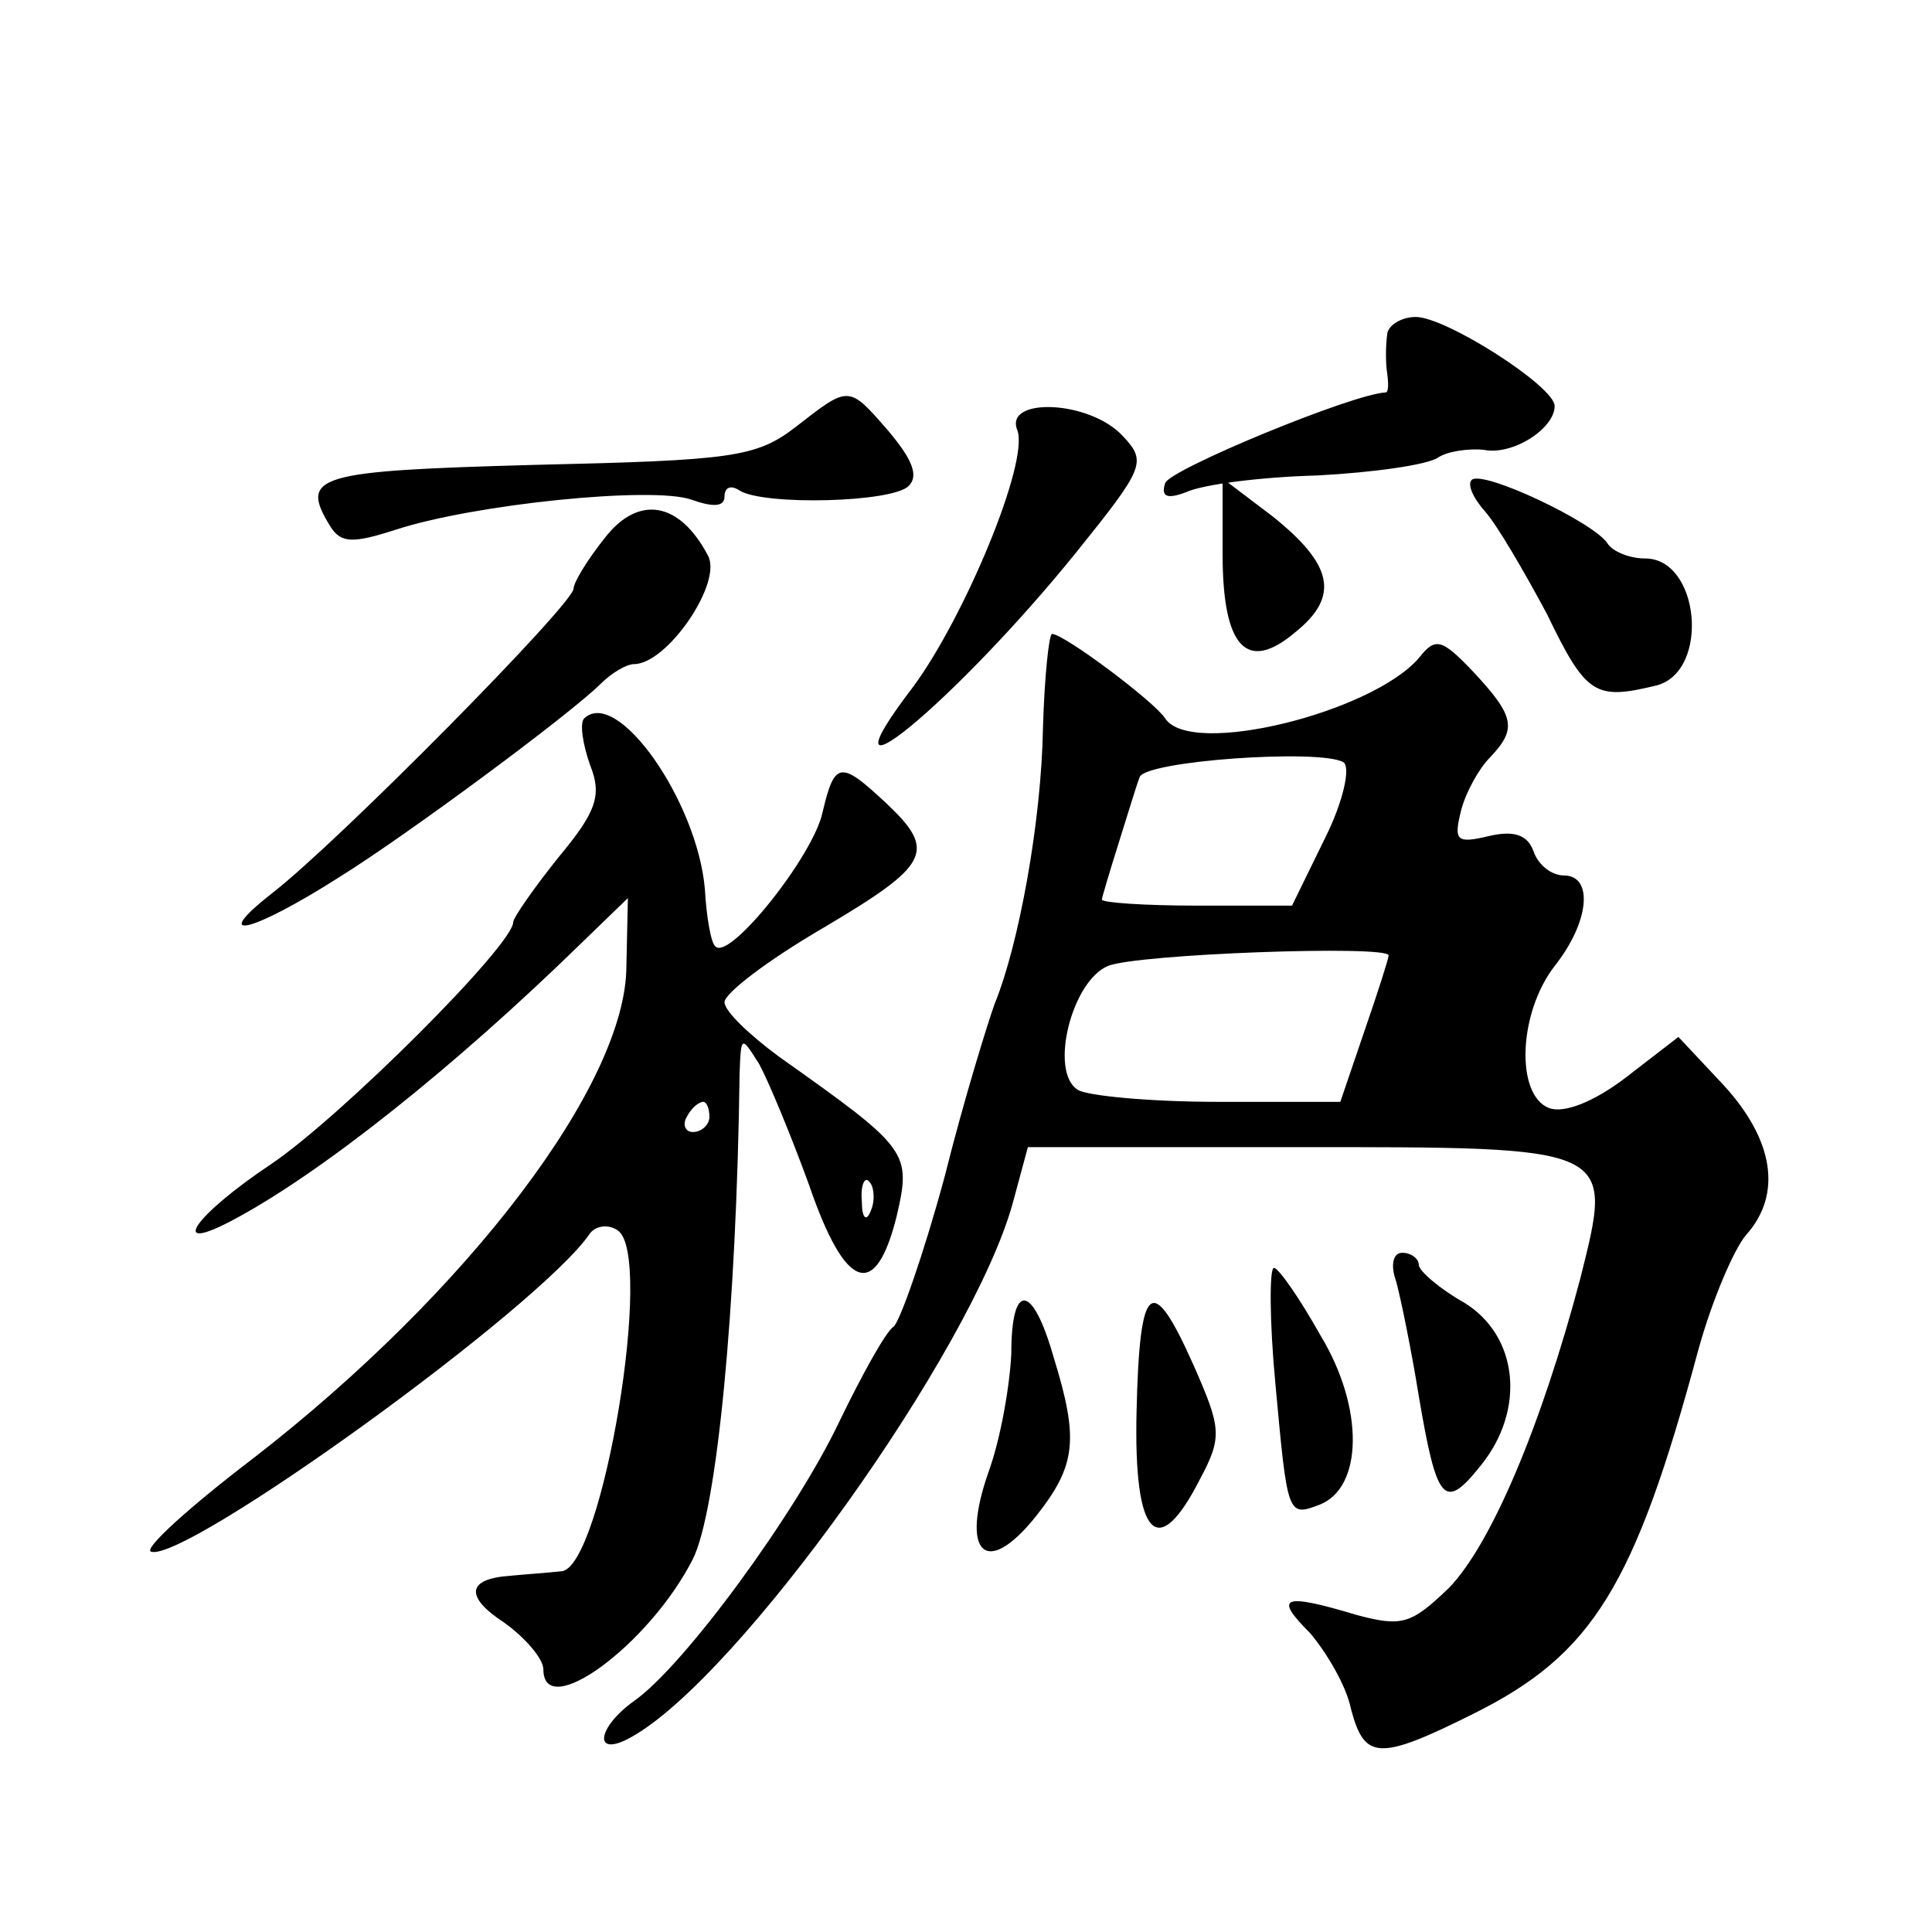 <?xml version="1.0" standalone="no"?>
<!DOCTYPE svg PUBLIC "-//W3C//DTD SVG 20010904//EN"
 "http://www.w3.org/TR/2001/REC-SVG-20010904/DTD/svg10.dtd">
<svg version="1.0" xmlns="http://www.w3.org/2000/svg"
 width="128pt" height="128pt" viewBox="0 0 128 128"
 preserveAspectRatio="xMidYMid meet">
<g transform="translate(0,128) scale(0.1,-0.1)"
fill="#0" stroke="none">
<path d="M919 1058 c-1 -7 -1 -19 0 -25 1 -7 1 -13 -1 -13 -22 -1 -143 -51 -146
-60 -3 -9 1 -11 14 -6 11 5 49 10 87 11 37 2 73 7 80 12 6 4 20 6 30 5 19 -4 47
14 47 29 0 13 -72 59 -92 59 -10 0 -19 -6 -19 -12z M527 997 c-26 -20 -42 -22 -173
-25 -145 -4 -156 -7 -135 -41 7 -11 15 -11 43 -2 52 17 170 29 196 20 14 -5 22
-5 22 2 0 6 4 8 10 4 16 -10 101 -8 112 3 7 7 2 18 -13 36 -27 31 -26 31 -62 3z
M674 995 c8 -21 -35 -124 -69 -170 -68 -89 28 -10 108 89 45 56 47 60 31 77 -22
24 -79 26 -70 4z M975 962 c-3 -3 1 -12 9 -21 8 -9 26 -40 41 -68 26 -54 32 -57
73 -47 35 10 28 84 -8 84 -11 0 -22 5 -25 10 -9 14 -83 49 -90 42z M810 913 c0
-62 16 -79 48 -52 30 24 25 45 -15 77 l-33 25 0 -50z M401 924 c-12 -15 -21 -30
-21 -34 0 -10 -156 -168 -200 -202 -42 -33 -13 -26 45 11 45 28 153 108 173 128
7 7 17 13 22 13 22 0 59 54 49 72 -19 36 -46 40 -68 12z M691 798 c-1 -62 -16 -144
-32 -183 -4 -11 -20 -62 -33 -114 -14 -52 -30 -97 -34 -100 -5 -3 -21 -32 -36 -63
-29 -61 -103 -162 -136 -185 -25 -18 -27 -38 -2 -24 71 39 226 256 253 354 l10
37 178 0 c212 0 210 1 188 -87 -26 -98 -59 -176 -87 -205 -25 -24 -31 -26 -61 -18
-50 15 -55 12 -31 -12 11 -13 24 -35 27 -50 9 -34 18 -35 82 -3 78 39 106 84 148
240 9 33 24 68 32 77 24 27 18 63 -15 99 l-30 32 -35 -27 c-21 -16 -41 -24 -51
-20 -22 9 -20 63 4 94 23 29 26 60 6 60 -8 0 -17 7 -20 16 -4 11 -13 14 -30 10
-21 -5 -23 -3 -18 17 3 12 12 28 19 35 18 19 17 27 -11 57 -21 22 -25 23 -36 9
-31 -36 -151 -66 -168 -40 -7 11 -67 56 -75 56 -2 0 -5 -28 -6 -62z m199 -23 c5
-3 0 -26 -12 -50 l-22 -45 -63 0 c-35 0 -63 2 -63 4 0 1 5 18 11 37 6 19 12 39
14 44 3 11 120 19 135 10z m30 -128 c0 -2 -7 -24 -16 -50 l-16 -47 -81 0 c-45 0
-87 4 -93 8 -19 12 -4 72 20 82 19 8 186 14 186 7z M387 804 c-3 -3 -1 -17 4 -31
8 -20 4 -31 -21 -61 -16 -20 -30 -40 -30 -43 0 -15 -113 -128 -160 -160 -51 -34
-69 -60 -27 -38 59 31 148 102 232 184 l31 30 -1 -45 c0 -78 -105 -216 -247 -326
-42 -32 -73 -60 -68 -62 22 -8 258 162 291 211 4 5 12 6 18 2 25 -15 -10 -224 -37
-226 -9 -1 -24 -2 -34 -3 -29 -2 -30 -14 -4 -31 14 -10 26 -24 26 -31 0 -35 70
16 99 73 16 32 29 166 31 322 1 25 1 25 13 6 6 -11 21 -47 33 -80 24 -70 44 -77
58 -21 10 43 8 45 -78 106 -19 14 -36 30 -36 36 0 6 29 28 65 49 71 42 76 51 42
83 -30 28 -34 28 -42 -6 -6 -29 -62 -99 -71 -89 -3 2 -6 20 -7 38 -5 58 -58 134
-80 113z m83 -264 c0 -5 -5 -10 -11 -10 -5 0 -7 5 -4 10 3 6 8 10 11 10 2 0 4 -4
4 -10z m107 -62 c-3 -8 -6 -5 -6 6 -1 11 2 17 5 13 3 -3 4 -12 1 -19z M925 431
c3 -11 10 -45 15 -76 12 -71 17 -76 41 -46 30 37 25 86 -11 108 -16 9 -30 21 -30
25 0 4 -5 8 -11 8 -6 0 -8 -8 -4 -19z M845 363 c8 -87 8 -88 29 -80 29 11 30 64
1 112 -14 25 -28 45 -31 45 -3 0 -3 -35 1 -77z M670 383 c-1 -21 -7 -56 -15 -78
-19 -54 -2 -71 31 -30 27 34 29 51 12 106 -14 49 -28 50 -28 2z M753 345 c-2 -84
14 -100 42 -45 15 28 14 34 -4 75 -28 63 -36 56 -38 -30z"/>
</g>
</svg>

